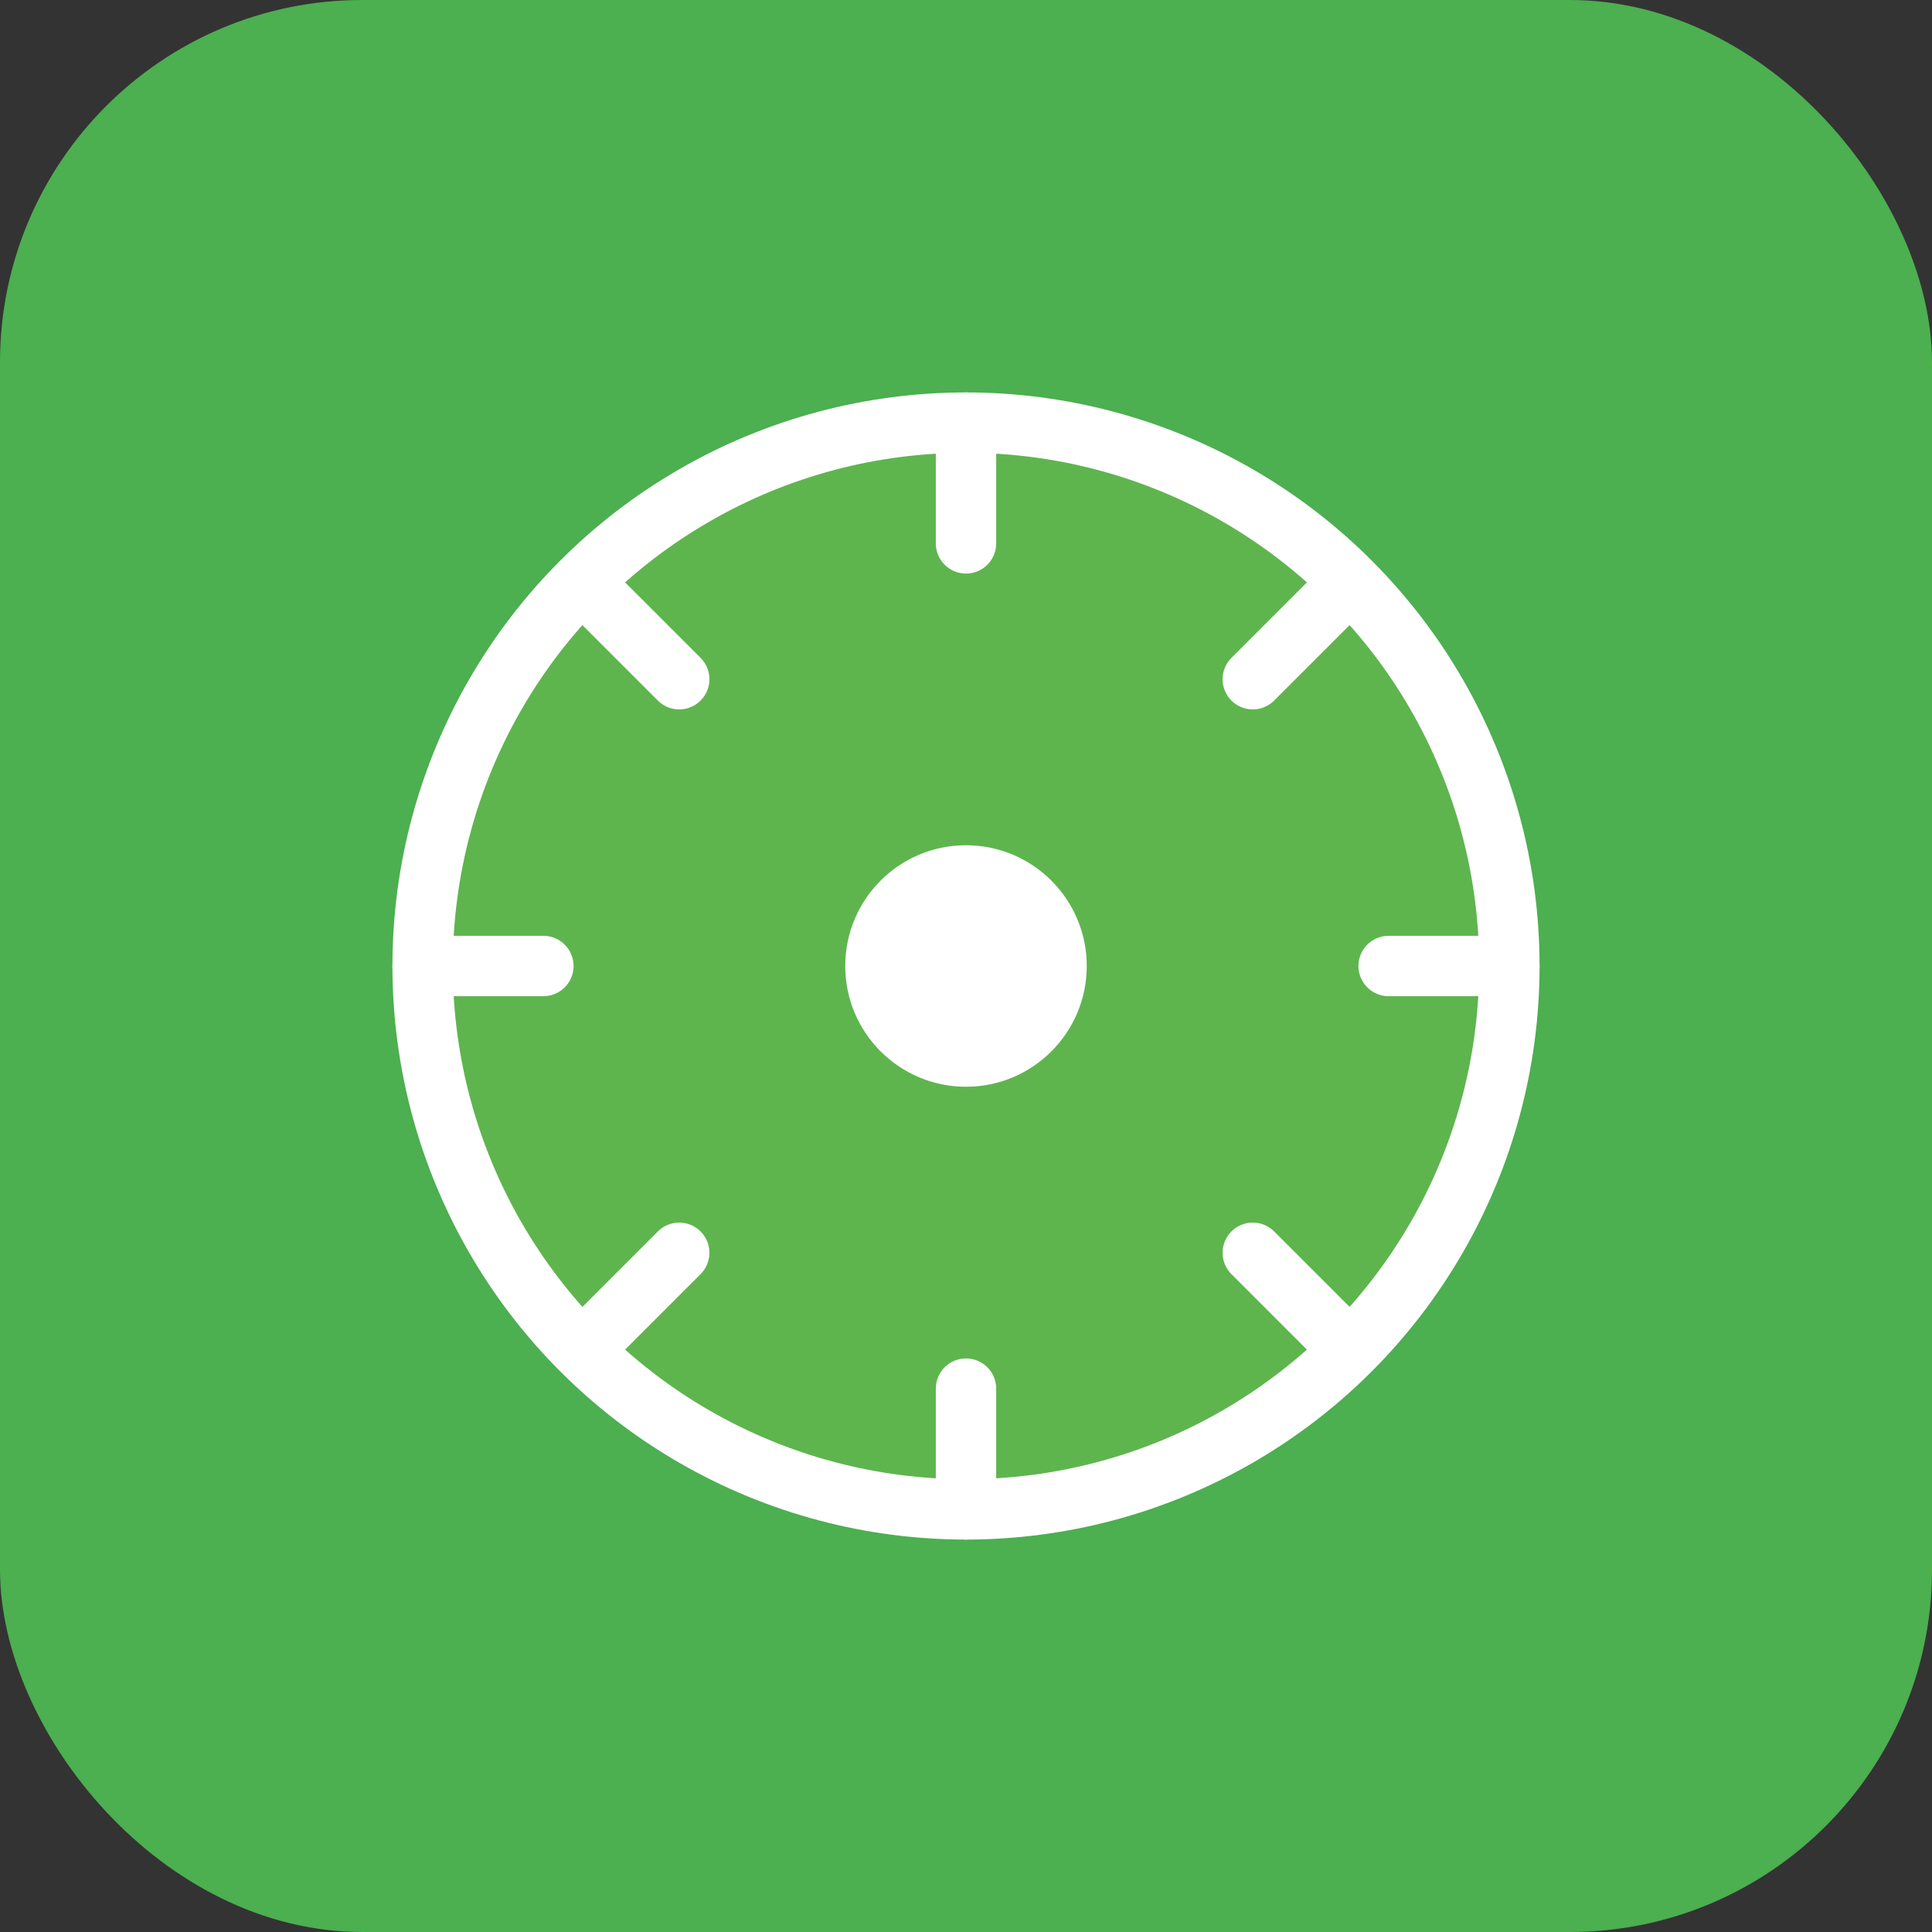 <svg xmlns="http://www.w3.org/2000/svg" width="64" height="64" viewBox="0 0 64 64">
  <rect x="0" y="0" width="64" height="64" fill="#333333" stroke="none"/>
  <rect width="64" height="64" rx="12" fill="#4CAF50"/>
  <circle cx="32" cy="32" r="18" fill="#8BC34A" fill-opacity="0.3" stroke="white" stroke-width="2"/>
  <circle cx="32" cy="32" r="4" fill="white"/>
  <path d="M32 14V18" stroke="white" stroke-width="2" stroke-linecap="round"/>
  <path d="M32 46V50" stroke="white" stroke-width="2" stroke-linecap="round"/>
  <path d="M50 32H46" stroke="white" stroke-width="2" stroke-linecap="round"/>
  <path d="M18 32H14" stroke="white" stroke-width="2" stroke-linecap="round"/>
  <path d="M44.5 19.5L41.5 22.5" stroke="white" stroke-width="2" stroke-linecap="round"/>
  <path d="M22.5 41.5L19.5 44.5" stroke="white" stroke-width="2" stroke-linecap="round"/>
  <path d="M44.5 44.5L41.5 41.5" stroke="white" stroke-width="2" stroke-linecap="round"/>
  <path d="M22.5 22.5L19.5 19.5" stroke="white" stroke-width="2" stroke-linecap="round"/>
</svg> 